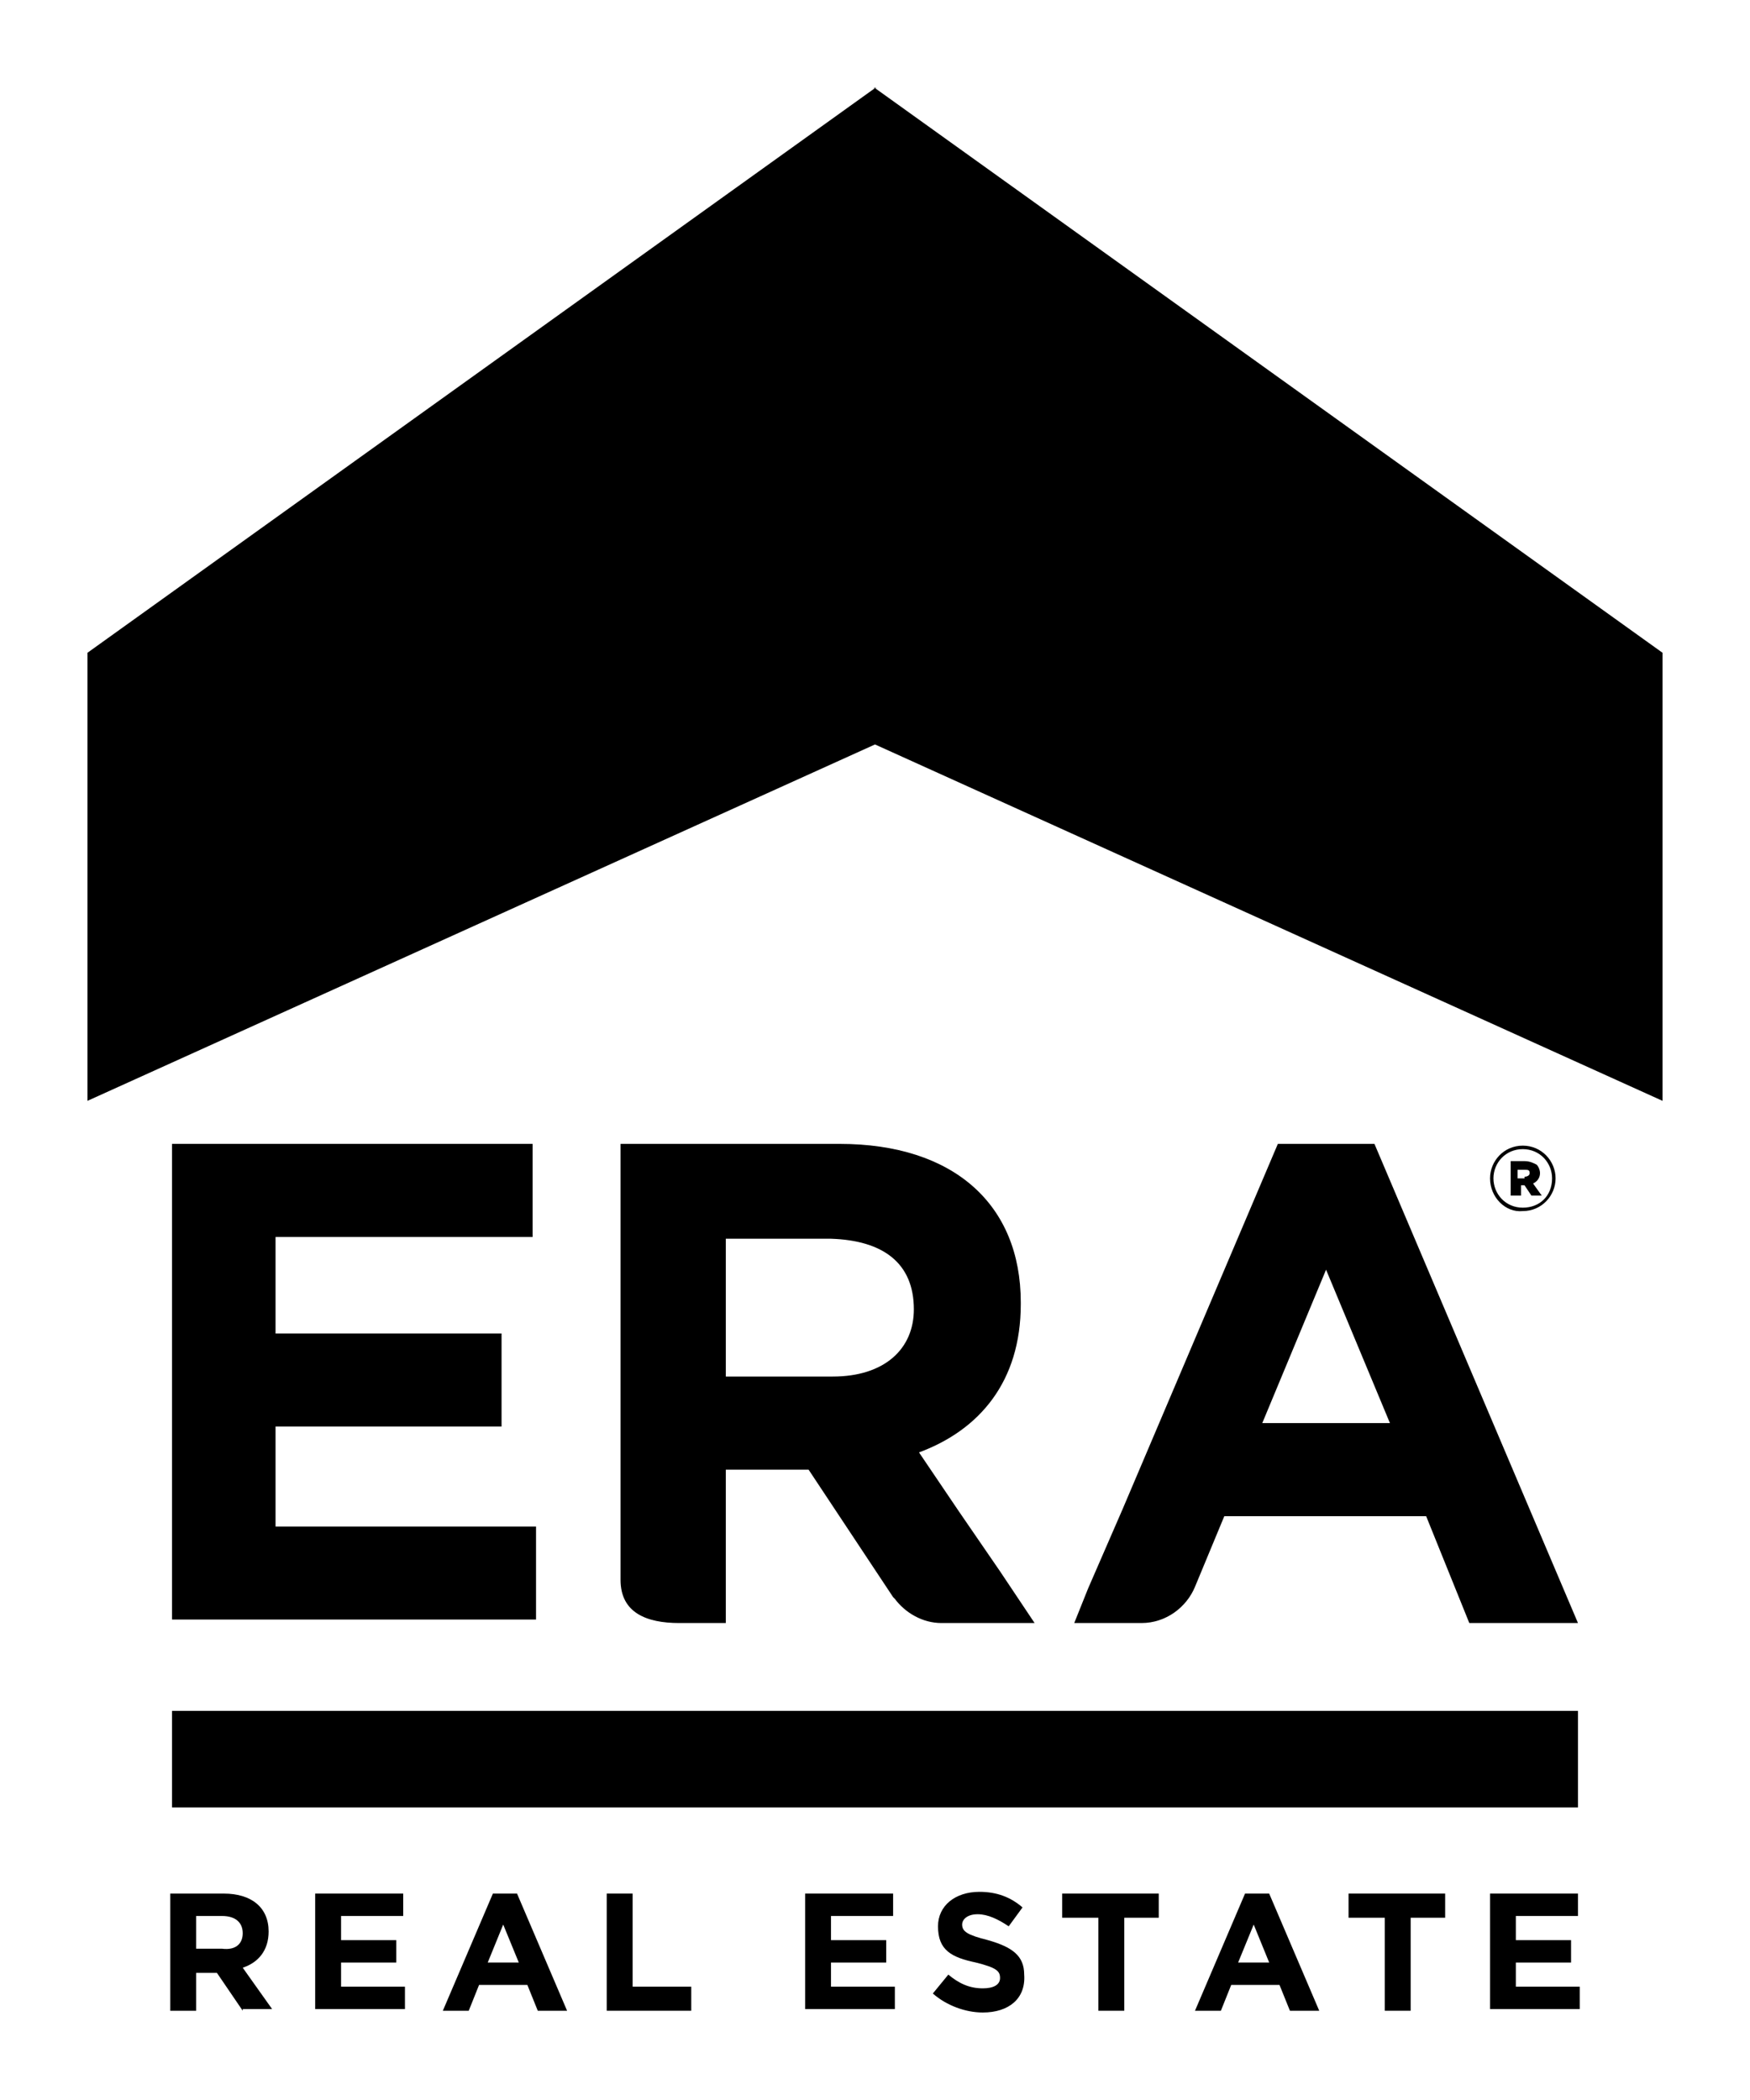 <svg width="20" height="24" viewBox="0 0 20 24" fill="none" xmlns="http://www.w3.org/2000/svg">
<path d="M2.774 22.98L2.479 22.547H2.242V22.98H1.946V21.641H2.558C2.873 21.641 3.07 21.799 3.07 22.074C3.07 22.291 2.952 22.429 2.774 22.488L3.11 22.961H2.774V22.98ZM2.774 22.094C2.774 21.976 2.696 21.897 2.538 21.897H2.242V22.271H2.538C2.696 22.291 2.774 22.212 2.774 22.094Z" fill="black"/>
<path d="M3.602 22.98V21.641H4.608V21.897H3.898V22.173H4.529V22.429H3.898V22.705H4.628V22.961H3.602V22.98Z" fill="black"/>
<path d="M6.146 22.98L6.027 22.685H5.475L5.357 22.98H5.061L5.633 21.641H5.909L6.481 22.98H6.146ZM5.751 21.995L5.574 22.429H5.929L5.751 21.995Z" fill="black"/>
<path d="M6.934 22.98V21.641H7.23V22.705H7.9V22.98H6.934Z" fill="black"/>
<path d="M9.202 22.98V21.641H10.207V21.897H9.497V22.173H10.128V22.429H9.497V22.705H10.227V22.961H9.202V22.98Z" fill="black"/>
<path d="M11.232 23C11.035 23 10.818 22.921 10.661 22.783L10.838 22.567C10.956 22.665 11.075 22.724 11.232 22.724C11.351 22.724 11.429 22.685 11.429 22.606C11.429 22.527 11.39 22.488 11.153 22.429C10.877 22.37 10.72 22.291 10.72 22.015C10.72 21.779 10.917 21.621 11.193 21.621C11.39 21.621 11.548 21.68 11.686 21.799L11.528 22.015C11.41 21.936 11.291 21.877 11.173 21.877C11.055 21.877 10.996 21.936 10.996 21.995C10.996 22.074 11.055 22.114 11.291 22.173C11.567 22.252 11.705 22.35 11.705 22.567C11.725 22.842 11.528 23 11.232 23Z" fill="black"/>
<path d="M12.849 21.917V22.98H12.553V21.917H12.139V21.641H13.243V21.917H12.849Z" fill="black"/>
<path d="M14.742 22.98L14.623 22.685H14.071L13.953 22.98H13.657L14.229 21.641H14.505L15.077 22.98H14.742ZM14.328 21.995L14.15 22.429H14.505L14.328 21.995Z" fill="black"/>
<path d="M16.122 21.917V22.98H15.826V21.917H15.412V21.641H16.516V21.917H16.122Z" fill="black"/>
<path d="M17.029 22.98V21.641H18.034V21.897H17.324V22.173H17.955V22.429H17.324V22.705H18.054V22.961H17.029V22.98Z" fill="black"/>
<path d="M1.966 18.549V13.073H6.087V14.137H3.149V15.24H5.732V16.303H3.149V17.446H6.126V18.509H1.966V18.549Z" fill="black"/>
<path d="M11.429 17.958L10.956 17.269L10.503 16.599C11.193 16.343 11.666 15.791 11.666 14.905V14.885C11.666 13.763 10.897 13.073 9.596 13.073H7.092V18.056C7.092 18.431 7.388 18.549 7.762 18.549H8.295V16.796H9.241L10.207 18.253L10.227 18.273C10.345 18.431 10.542 18.549 10.759 18.549H11.824L11.429 17.958ZM10.444 14.964C10.444 15.417 10.108 15.732 9.517 15.732H8.295V14.157H9.497C10.089 14.176 10.444 14.432 10.444 14.964Z" fill="black"/>
<path d="M15.708 13.073H14.604L12.829 17.249L12.435 18.155L12.277 18.549H13.046C13.322 18.549 13.559 18.372 13.657 18.135L13.992 17.328H16.299L16.792 18.549H18.034L15.708 13.073ZM14.426 16.264L15.155 14.511L15.885 16.264H14.426Z" fill="black"/>
<path d="M18.034 19.553H1.966V20.656H18.034V19.553Z" fill="black"/>
<path fill-rule="evenodd" clip-rule="evenodd" d="M10.01 1V1.014L10 1.007L10.01 1Z" fill="black"/>
<path fill-rule="evenodd" clip-rule="evenodd" d="M10 1.007L9.99 1V1.014L10 1.007Z" fill="black"/>
<path d="M17.029 13.467C17.029 13.27 17.186 13.093 17.403 13.093C17.62 13.093 17.778 13.27 17.778 13.467C17.778 13.664 17.62 13.841 17.403 13.841C17.206 13.861 17.029 13.684 17.029 13.467ZM17.738 13.467C17.738 13.29 17.6 13.133 17.403 13.133C17.206 13.133 17.068 13.29 17.068 13.467C17.068 13.645 17.206 13.802 17.403 13.802C17.6 13.802 17.738 13.664 17.738 13.467ZM17.245 13.27H17.423C17.482 13.27 17.521 13.29 17.561 13.31C17.581 13.329 17.6 13.369 17.6 13.408C17.6 13.467 17.561 13.507 17.521 13.526L17.62 13.664H17.502L17.423 13.546H17.383V13.664H17.265V13.27H17.245ZM17.423 13.448C17.462 13.448 17.482 13.428 17.482 13.408C17.482 13.369 17.462 13.369 17.423 13.369H17.344V13.467H17.423V13.448Z" fill="black"/>
<path d="M19 12.581L10 8.508L1 12.581V7.46L9.99 1.014L10 1.007L10.01 1.014L19 7.46V12.581Z" fill="black"/>
</svg>
